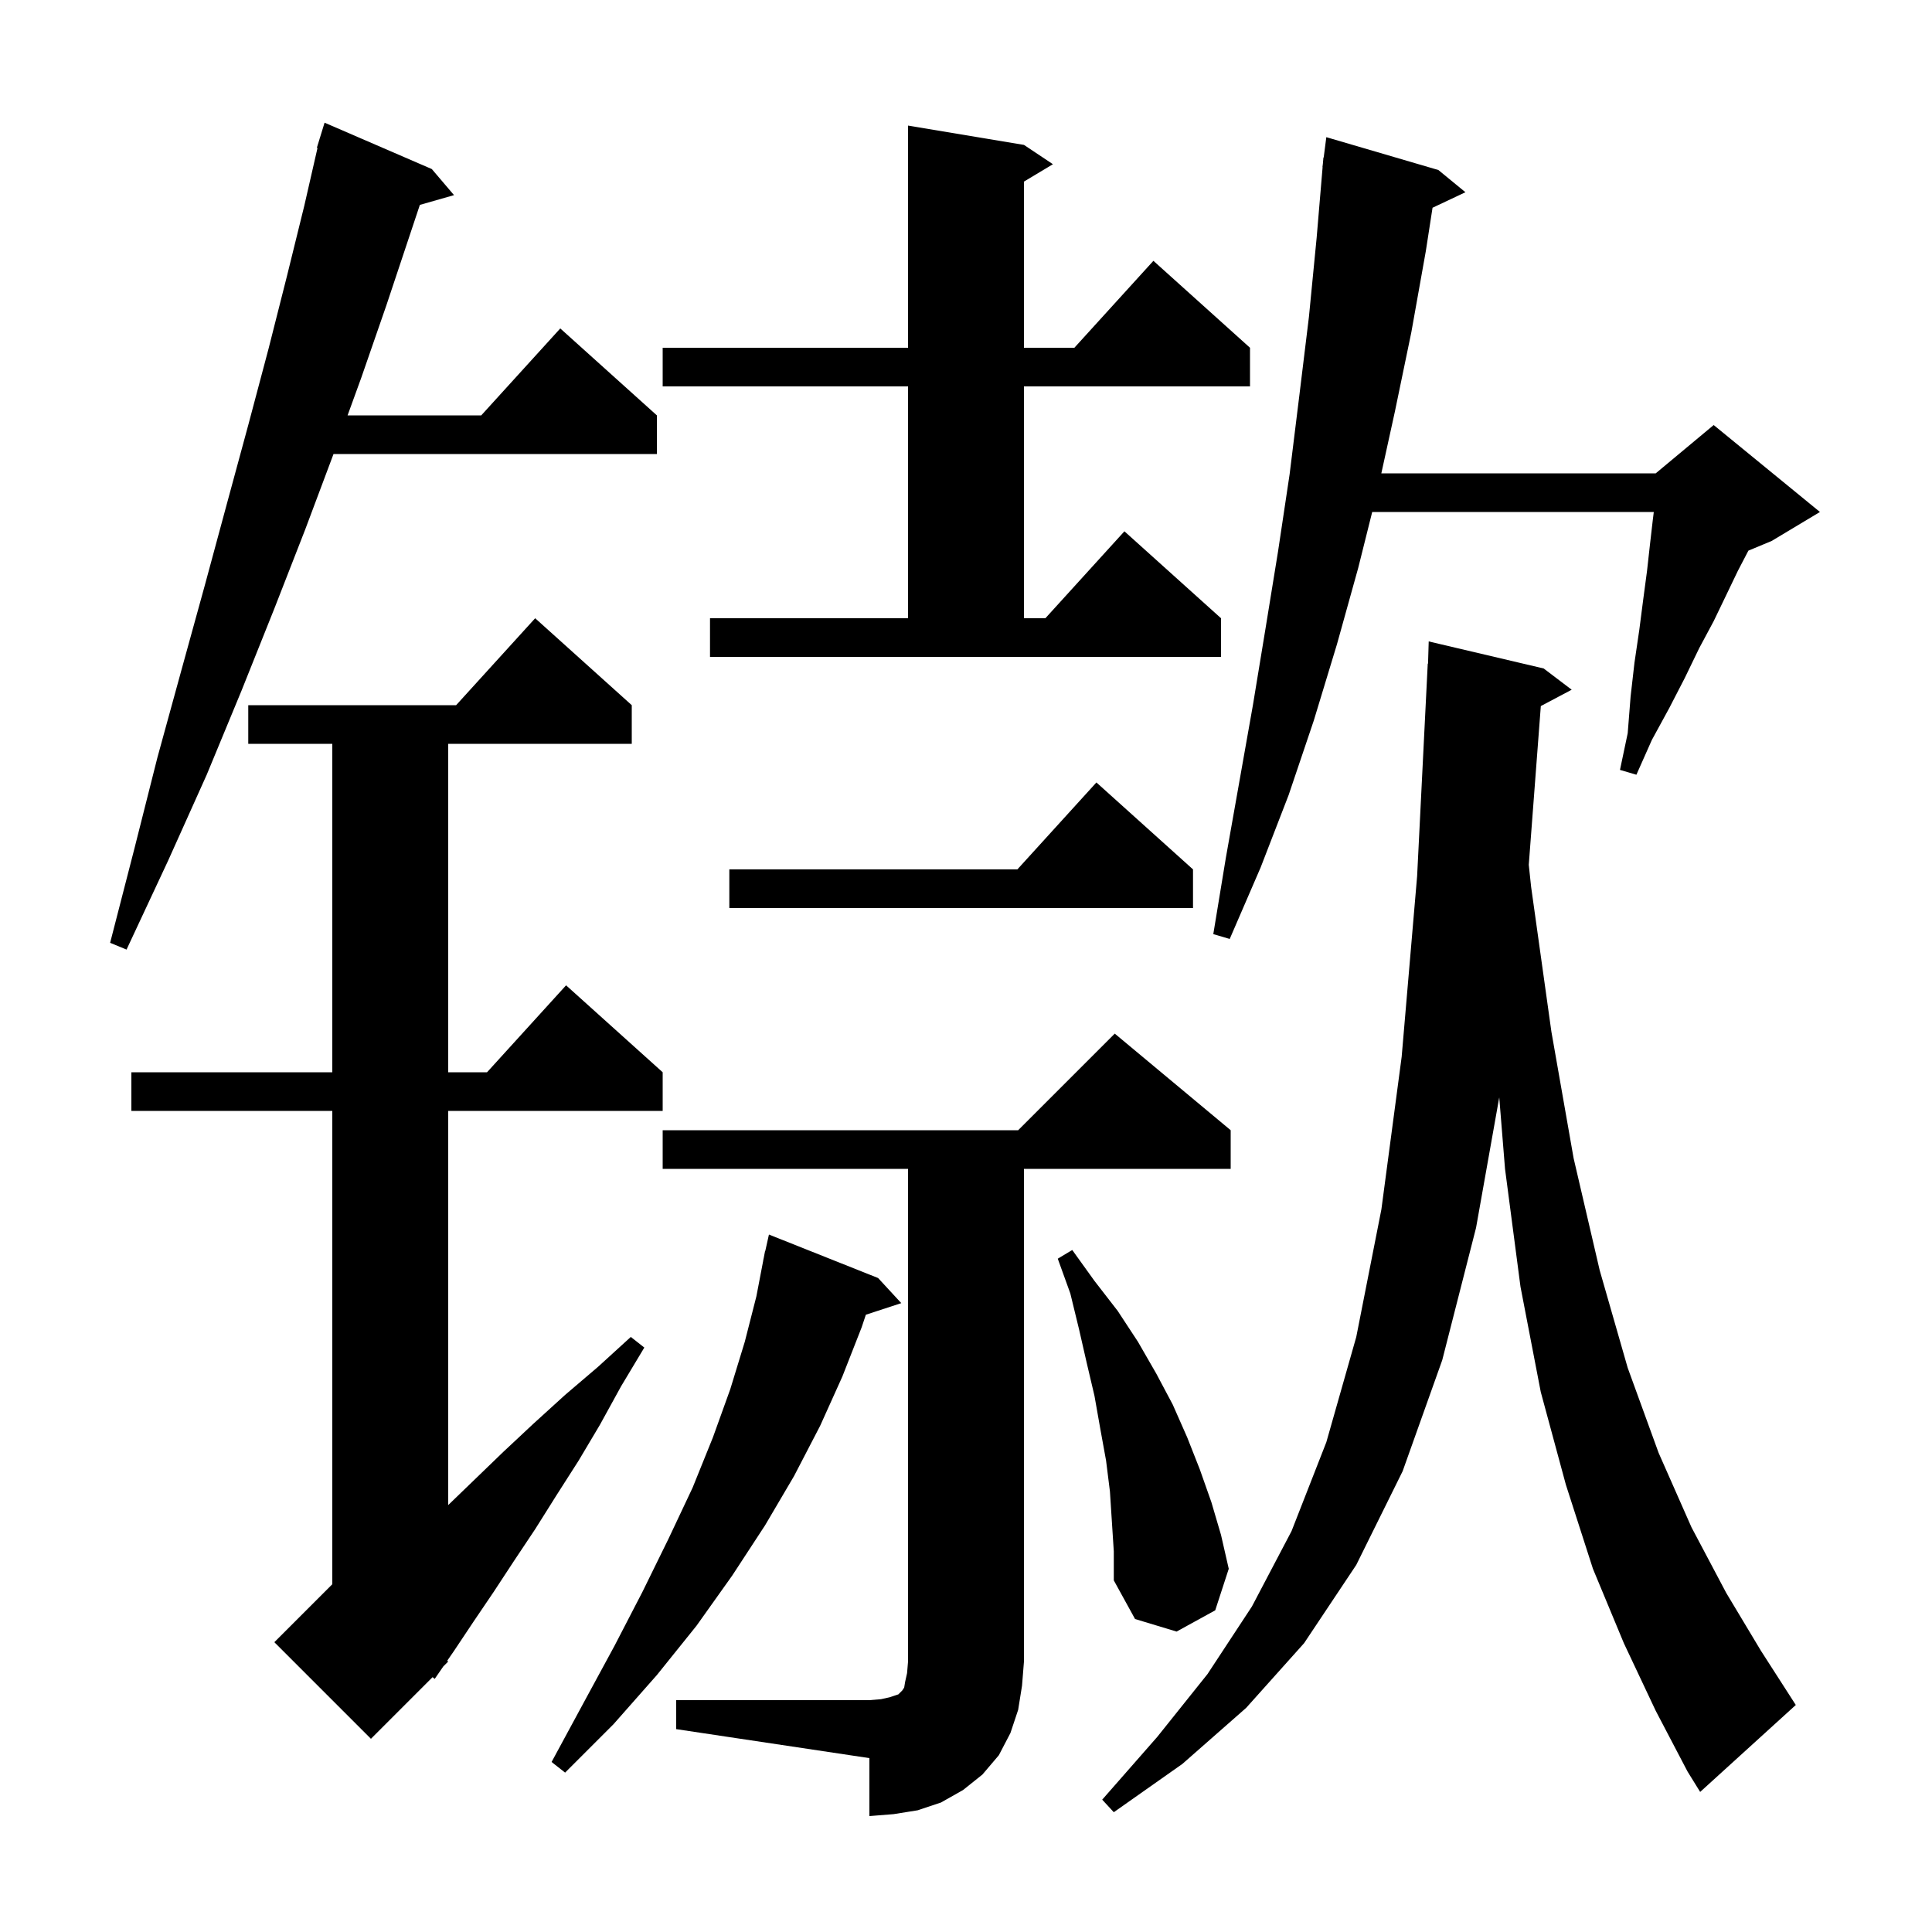 <svg xmlns="http://www.w3.org/2000/svg" xmlns:xlink="http://www.w3.org/1999/xlink" version="1.1" baseProfile="full" viewBox="0 0 200 200" width="200" height="200"><g fill="currentColor"><path d="M 70.0 176.0 L 90.0 176.0 L 91.2 175.9 L 92.1 175.7 L 93.0 175.4 L 93.4 175.0 L 93.6 174.7 L 93.7 174.1 L 93.9 173.2 L 94.0 172.0 L 94.0 121.0 L 68.6 121.0 L 68.6 117.0 L 105.4 117.0 L 115.4 107.0 L 127.4 117.0 L 127.4 121.0 L 106.0 121.0 L 106.0 172.0 L 105.8 174.5 L 105.4 177.0 L 104.6 179.4 L 103.4 181.7 L 101.7 183.7 L 99.7 185.3 L 97.4 186.6 L 95.0 187.4 L 92.5 187.8 L 90.0 188.0 L 90.0 182.0 L 70.0 179.0 Z M 168.1 170.1 L 164.9 162.4 L 162.1 153.7 L 159.5 144.1 L 157.4 133.2 L 155.8 121.0 L 155.202 113.601 L 152.8 127.1 L 149.3 140.8 L 145.2 152.3 L 140.4 162.0 L 135.0 170.1 L 129.0 176.8 L 122.4 182.6 L 115.3 187.6 L 114.1 186.3 L 119.8 179.8 L 125.0 173.3 L 129.6 166.3 L 133.7 158.5 L 137.3 149.3 L 140.4 138.4 L 143.0 125.2 L 145.1 109.4 L 146.7 90.7 L 147.8 68.7 L 147.83 68.701 L 147.9 66.4 L 159.8 69.2 L 162.7 71.4 L 159.505 73.092 L 158.258 89.524 L 158.5 91.8 L 160.6 106.8 L 162.9 119.9 L 165.6 131.5 L 168.5 141.6 L 171.7 150.4 L 175.1 158.1 L 178.7 164.9 L 182.3 170.9 L 185.9 176.5 L 176.0 185.5 L 174.7 183.4 L 171.4 177.1 Z M 90.9 132.3 L 93.3 134.9 L 89.633 136.1 L 89.2 137.4 L 87.2 142.5 L 84.9 147.6 L 82.2 152.8 L 79.2 157.9 L 75.8 163.1 L 72.1 168.3 L 68.0 173.4 L 63.5 178.5 L 58.5 183.5 L 57.1 182.4 L 60.4 176.3 L 63.6 170.4 L 66.5 164.8 L 69.2 159.3 L 71.7 154.0 L 73.8 148.8 L 75.6 143.8 L 77.1 138.9 L 78.3 134.2 L 79.008 130.501 L 79.0 130.5 L 79.062 130.223 L 79.2 129.5 L 79.221 129.505 L 79.6 127.8 Z M 65.4 73.0 L 65.4 77.0 L 46.4 77.0 L 46.4 111.0 L 50.418 111.0 L 58.6 102.0 L 68.6 111.0 L 68.6 115.0 L 46.4 115.0 L 46.4 155.803 L 52.1 150.3 L 55.2 147.4 L 58.5 144.4 L 61.9 141.5 L 65.3 138.4 L 66.7 139.5 L 64.3 143.5 L 62.1 147.5 L 59.9 151.2 L 57.6 154.8 L 55.4 158.3 L 53.2 161.6 L 51.1 164.8 L 49.0 167.9 L 47.0 170.9 L 46.291 171.928 L 46.4 172.0 L 45.889 172.511 L 45.0 173.8 L 44.782 173.618 L 38.4 180.0 L 28.4 170.0 L 34.4 164.0 L 34.4 115.0 L 13.6 115.0 L 13.6 111.0 L 34.4 111.0 L 34.4 77.0 L 25.7 77.0 L 25.7 73.0 L 47.218 73.0 L 55.4 64.0 Z M 114.9 154.4 L 114.5 151.2 L 113.9 147.9 L 113.3 144.5 L 112.5 141.1 L 111.7 137.6 L 110.8 133.9 L 109.5 130.3 L 111.0 129.4 L 113.3 132.6 L 115.7 135.7 L 117.8 138.9 L 119.7 142.2 L 121.4 145.4 L 122.9 148.8 L 124.2 152.1 L 125.4 155.5 L 126.4 158.9 L 127.2 162.4 L 125.8 166.7 L 121.8 168.9 L 117.5 167.6 L 115.3 163.6 L 115.3 160.6 Z M 44.7 17.5 L 47.0 20.2 L 43.463 21.211 L 40.0 31.6 L 37.4 39.1 L 35.982 43.0 L 49.818 43.0 L 58.0 34.0 L 68.0 43.0 L 68.0 47.0 L 34.525 47.0 L 31.6 54.8 L 28.4 63.0 L 25.0 71.5 L 21.4 80.2 L 17.4 89.1 L 13.1 98.3 L 11.4 97.6 L 13.9 87.9 L 16.3 78.4 L 18.8 69.3 L 21.2 60.6 L 23.5 52.1 L 25.7 44.0 L 27.8 36.1 L 29.7 28.6 L 31.5 21.3 L 32.869 15.313 L 32.8 15.3 L 33.078 14.397 L 33.1 14.3 L 33.107 14.302 L 33.6 12.7 Z M 148.9 17.6 L 151.7 19.9 L 148.296 21.506 L 147.6 26.0 L 146.1 34.4 L 144.4 42.6 L 142.995 49.0 L 171.4 49.0 L 177.4 44.0 L 188.4 53.0 L 183.4 56.0 L 180.994 57.002 L 179.9 59.1 L 178.7 61.6 L 177.4 64.3 L 175.9 67.1 L 174.4 70.2 L 172.8 73.3 L 171.0 76.6 L 169.4 80.2 L 167.7 79.7 L 168.5 75.9 L 168.8 72.1 L 169.2 68.6 L 169.7 65.2 L 170.1 62.1 L 170.5 59.1 L 170.8 56.4 L 171.1 53.8 L 171.2 53.0 L 142.05 53.0 L 140.6 58.8 L 138.4 66.7 L 136.0 74.6 L 133.4 82.3 L 130.5 89.8 L 127.3 97.2 L 125.6 96.7 L 126.9 88.8 L 129.7 73.0 L 131.0 65.1 L 132.3 57.1 L 133.5 49.1 L 134.5 41.0 L 135.5 32.8 L 136.3 24.6 L 136.916 17.3 L 136.9 17.3 L 136.945 16.95 L 137.0 16.3 L 137.029 16.303 L 137.3 14.2 Z M 123.5 90.0 L 123.5 94.0 L 75.5 94.0 L 75.5 90.0 L 105.318 90.0 L 113.5 81.0 Z M 73.5 64.0 L 94.0 64.0 L 94.0 40.0 L 68.6 40.0 L 68.6 36.0 L 94.0 36.0 L 94.0 13.0 L 106.0 15.0 L 109.0 17.0 L 106.0 18.8 L 106.0 36.0 L 111.218 36.0 L 119.4 27.0 L 129.4 36.0 L 129.4 40.0 L 106.0 40.0 L 106.0 64.0 L 108.218 64.0 L 116.4 55.0 L 126.4 64.0 L 126.4 68.0 L 73.5 68.0 Z "/></g></svg>